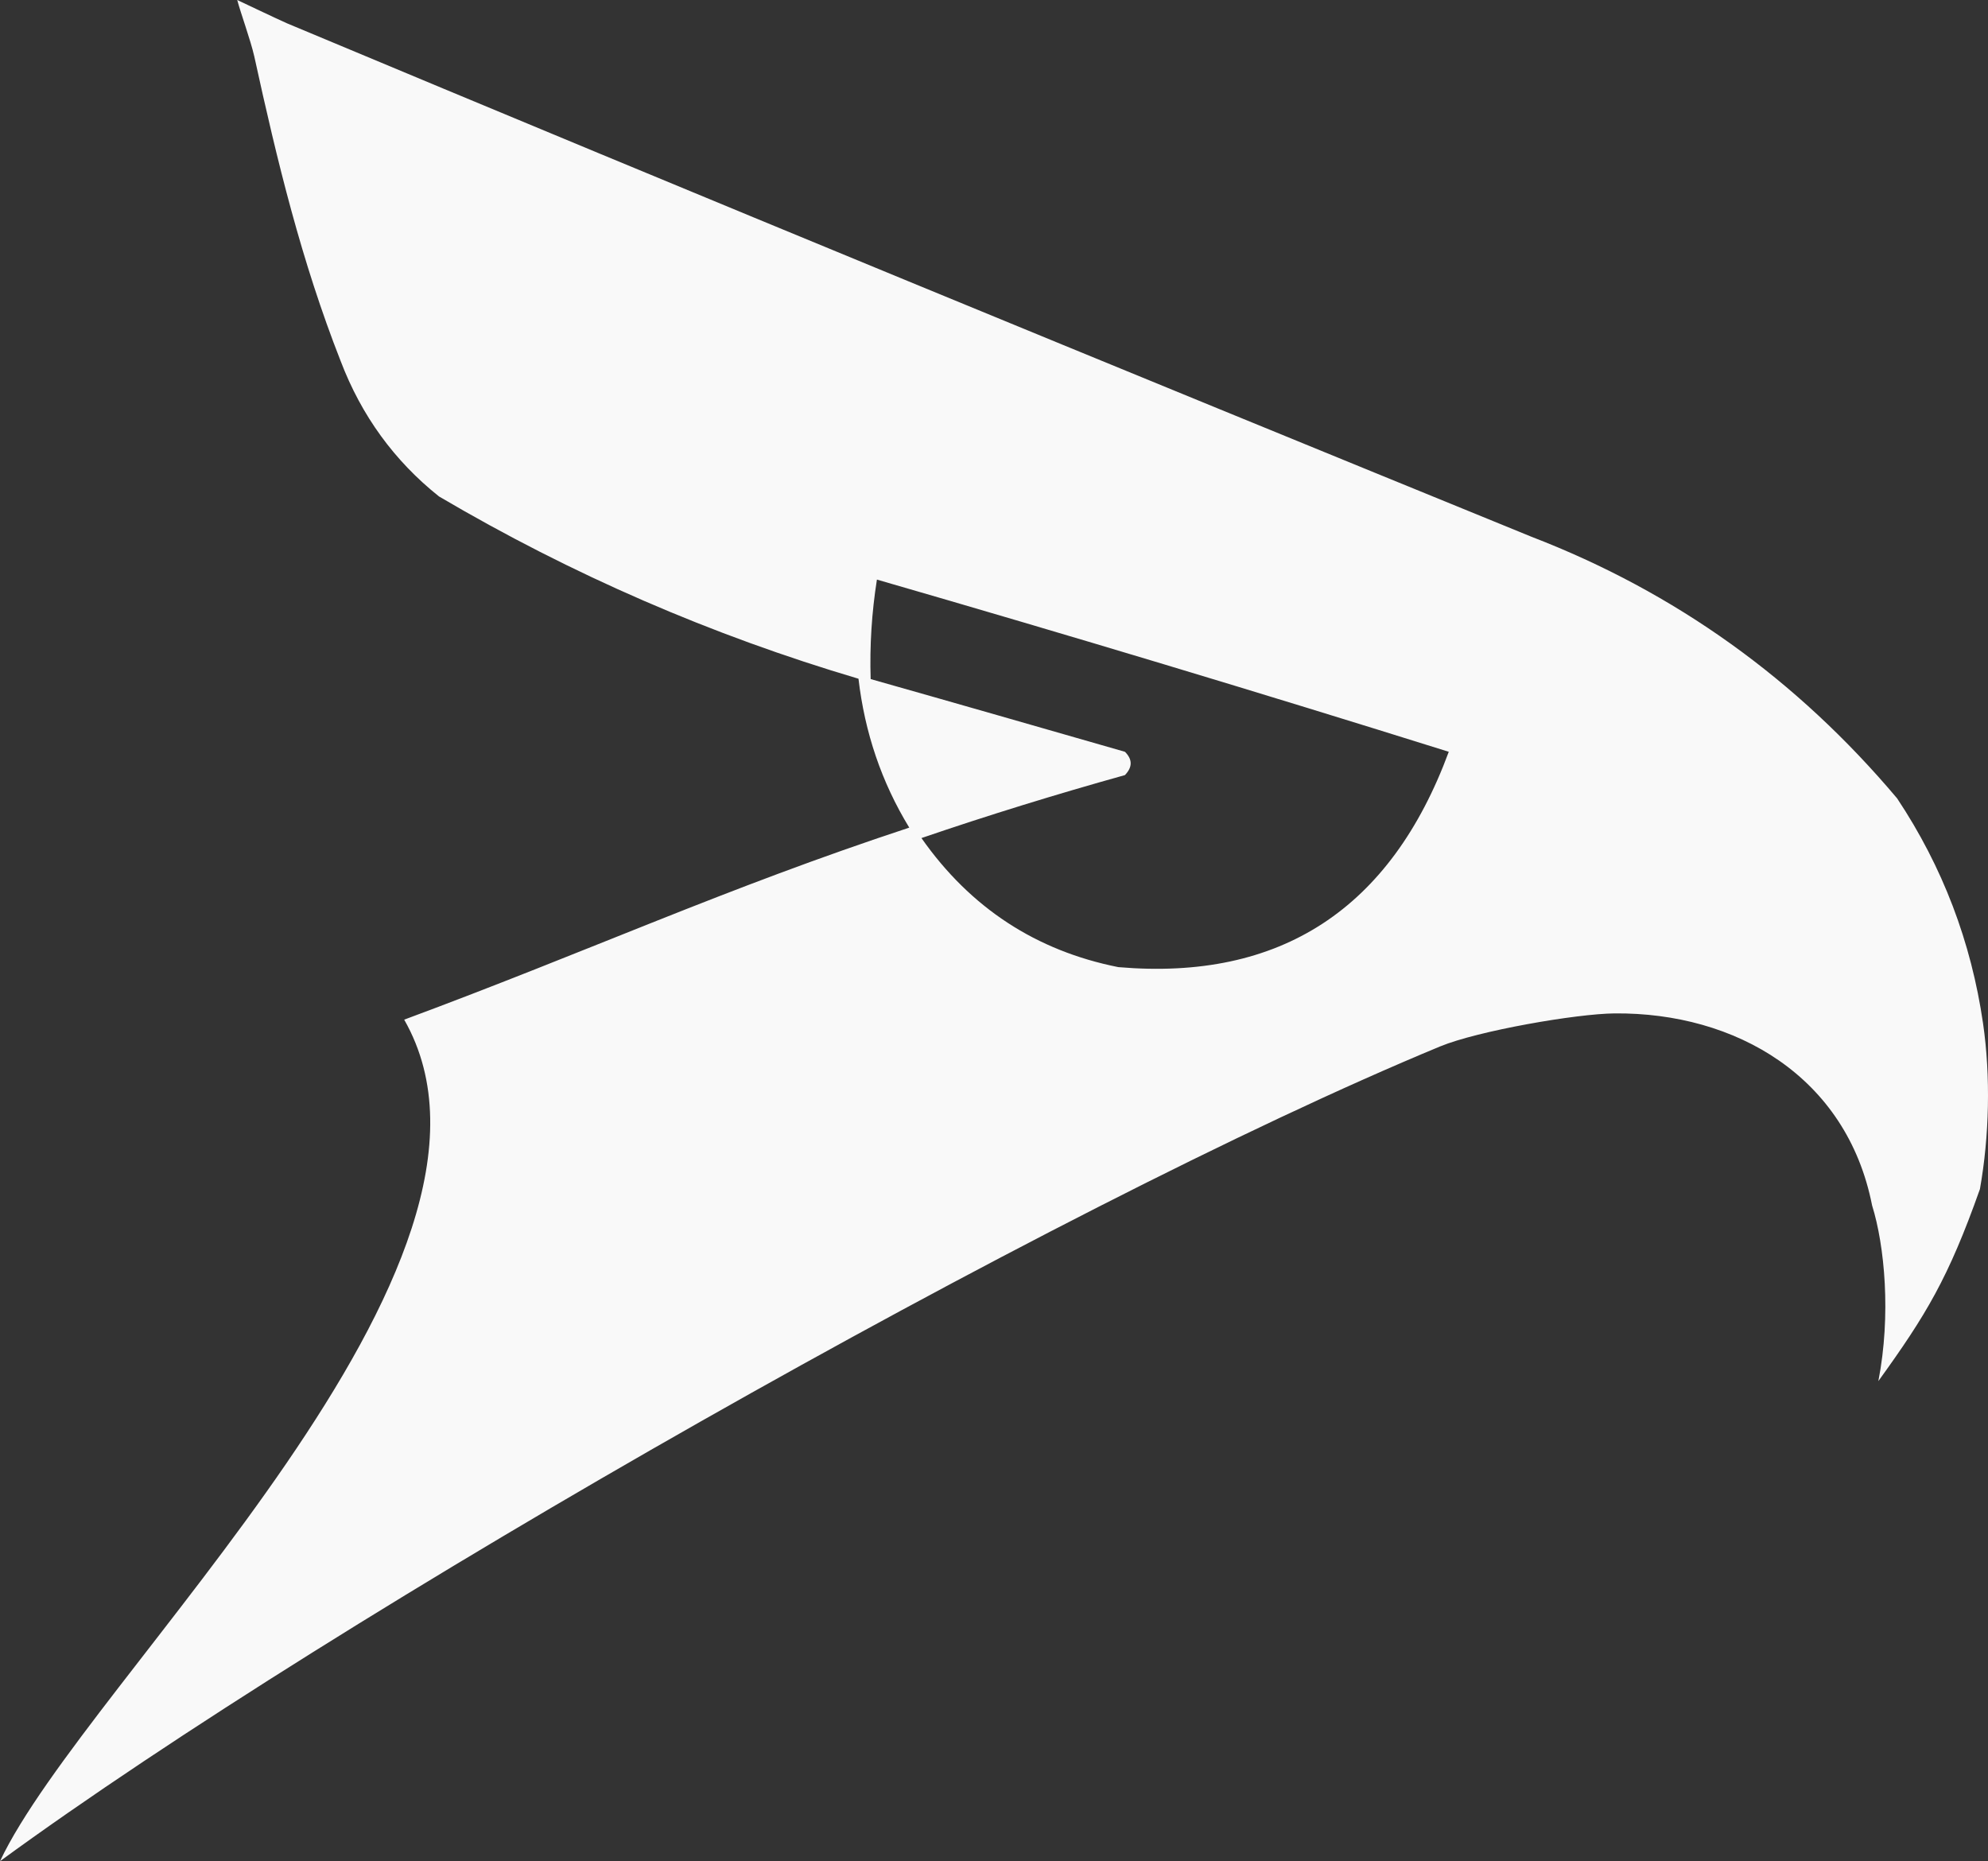 <?xml version="1.0" encoding="UTF-8"?> <svg xmlns="http://www.w3.org/2000/svg" id="_Слой_1" data-name="Слой 1" viewBox="0 0 571.52 535"><rect x="0" y="0" width="571.52" height="535" fill="#333333" stroke="none"/><defs><style> .cls-1 { fill: #fff; fill-rule: evenodd; isolation: isolate; opacity: .97; } </style></defs><path class="cls-1" d="m68.2,0s12,5.7,14.3,6.7c120.2,50.3,236.8,98.2,357.8,147.6,41.3,15.9,76.3,41,105.1,75.2,13.1,19.7,21.3,41.3,24.7,64.7,2.2,15.2,1.8,32.4-.9,47.6-9.1,25.7-15.5,36.2-29.2,55.2,3.7-19,1.8-39-1.8-50.5-7.3-37.1-39.3-55.5-74-55.2-11,.1-39.3,5-50.2,9.5C301.5,347.4,97.7,463.6,0,535c24.7-52.4,156.1-171.9,116.2-241.9,53.9-20,92.1-37.7,145.2-55.2-8-13.1-12.8-27.4-14.6-42.8-42.2-12.5-82.4-29.9-120.6-52.4-12.8-10.2-22.3-23.2-28.3-39-11.2-28.5-18.2-57.3-24.8-87.5-1.1-4.8-3.9-12.4-4.9-16.2Zm183.9,166.6c55,15.9,109.8,32.4,164.4,49.5-16.7,45.2-48.4,65.9-95,61.9-23.6-4.7-42.5-17-56.6-37.1,19.3-6.6,38.8-12.6,58.5-18.1,2.2-2.3,2.2-4.5,0-6.7-24.4-7-48.7-14-73.1-20.9-.3-9.6.3-19.1,1.8-28.6Z"></path></svg> 